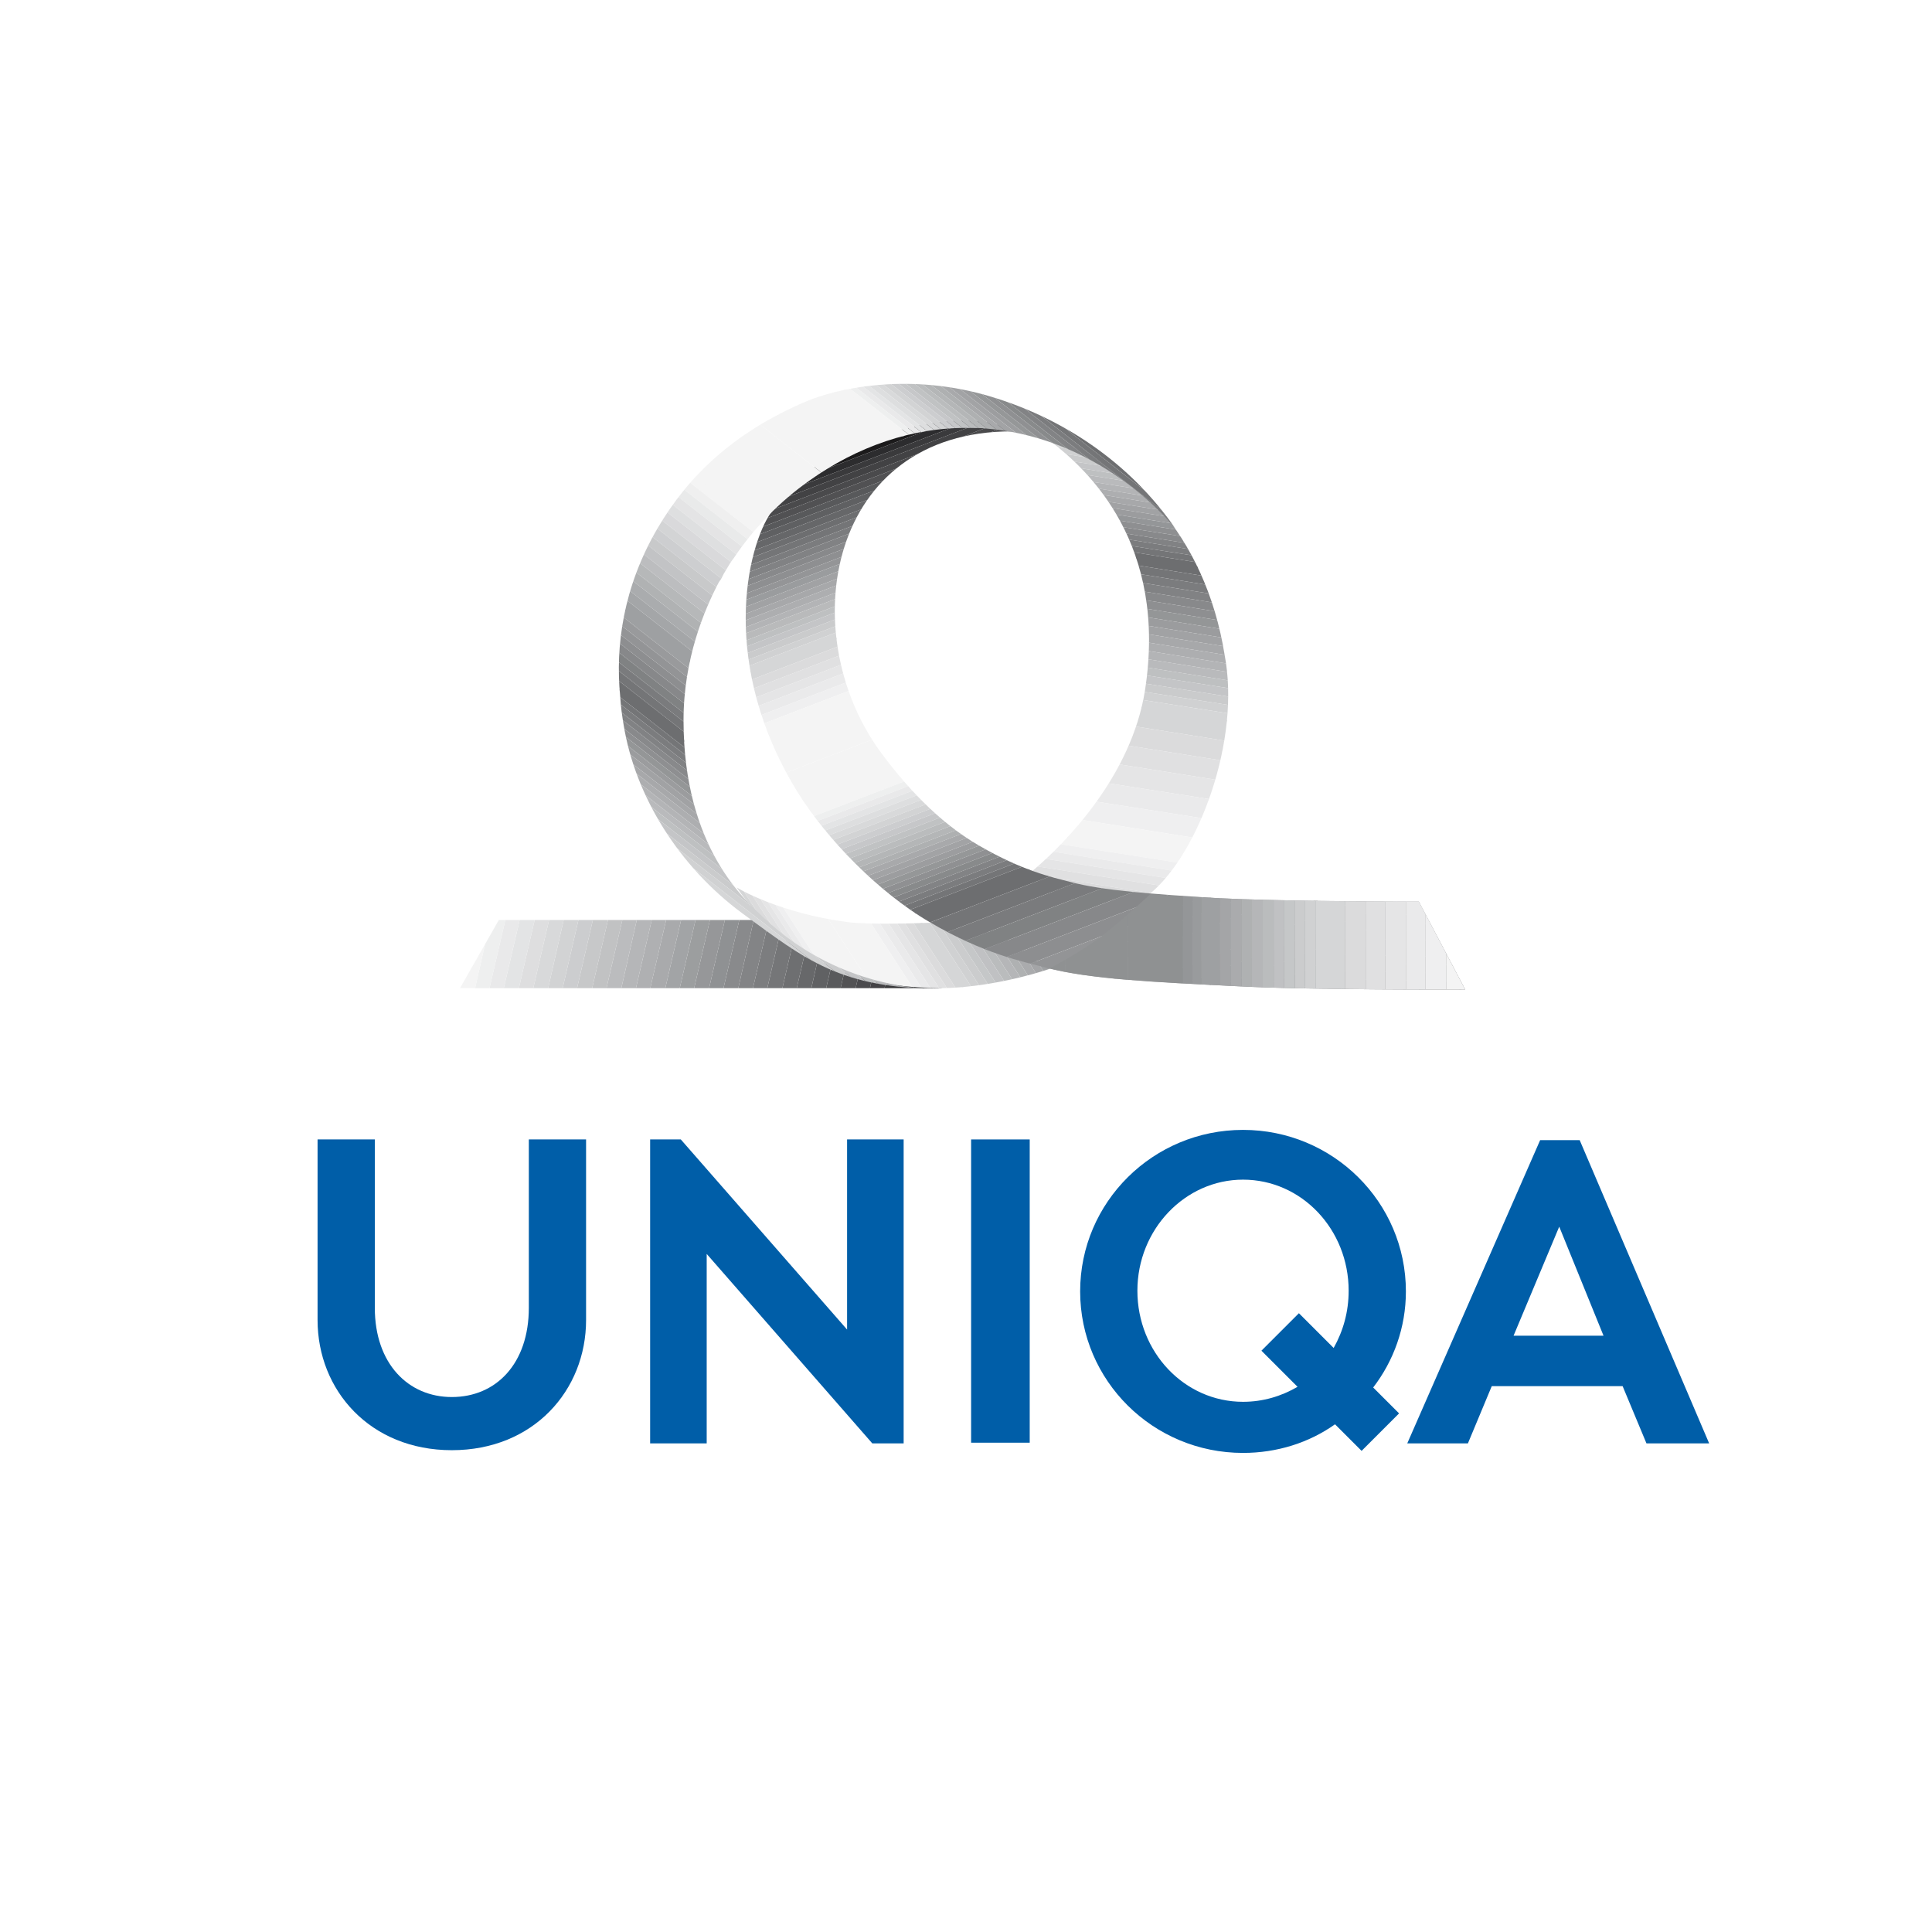 <?xml version="1.0" encoding="utf-8"?>
<!-- Generator: Adobe Illustrator 19.2.0, SVG Export Plug-In . SVG Version: 6.00 Build 0)  -->
<!DOCTYPE svg PUBLIC "-//W3C//DTD SVG 1.1//EN" "http://www.w3.org/Graphics/SVG/1.1/DTD/svg11.dtd">
<svg version="1.1" id="Ebene_2" xmlns="http://www.w3.org/2000/svg" xmlns:xlink="http://www.w3.org/1999/xlink" x="0px" y="0px"
	 viewBox="0 0 283.5 283.5" enable-background="new 0 0 283.5 283.5" xml:space="preserve">
<g>
	<path fill="#005EA8" d="M46.7,167.2H55v24.7c0,8.2,4.9,13.1,11.3,13.1c6.5,0,11.3-4.9,11.3-13.1v-24.7H86v26.5
		c0,10.3-7.7,19.1-19.7,19.1c-12,0-19.7-8.8-19.7-19.1V167.2z"/>
	<polygon fill="#005EA8" points="132.6,211.8 132.6,167.2 124.3,167.2 124.3,195.1 99.9,167.2 95.4,167.2 95.4,211.8 103.7,211.8 
		103.7,184 128,211.8 	"/>
	<rect x="142.5" y="167.2" fill="#005EA8" width="8.6" height="44.5"/>
	<path fill-rule="evenodd" clip-rule="evenodd" fill="#005EA8" d="M206.3,189.5c0-13.1-10.7-23.7-23.9-23.7
		c-13.2,0-23.9,10.6-23.9,23.7c0,13.1,10.7,23.7,23.9,23.7c5,0,9.7-1.5,13.5-4.2l3.9,3.9l5.5-5.5l-3.8-3.8
		C204.5,199.7,206.3,194.8,206.3,189.5z M182.4,205.7c-8.6,0-15.5-7.3-15.5-16.3c0-9,7-16.3,15.5-16.3c8.6,0,15.5,7.3,15.5,16.3
		c0,3.1-0.8,5.9-2.2,8.4l-5.1-5.1l-5.5,5.5l5.3,5.3C188,204.9,185.3,205.7,182.4,205.7z"/>
	<path fill="#005EA8" d="M241.6,211.8h9.2l-19-44.5h-5.8l-19.5,44.5h8.9l3.5-8.4h19.2L241.6,211.8z M222.1,196l6.7-16l6.5,16H222.1z
		"/>
</g>
<g>
	<g>
		<defs>
			<path id="SVGID_1_" d="M108.1,130.2c0,0.1,6.3,3.8,16.2,5.1c3,0.4,9.8,0.2,12.3,0.1c2.3,1.4,7,0.7,9.4,1.6
				c3.6,1.4,5.4,4.4,8.2,5.1c-2.8,1-9.5,2.8-15.9,2.9c0,0-8.2,0.9-18-4.1C112.2,136.8,108.1,130.2,108.1,130.2L108.1,130.2
				L108.1,130.2z"/>
		</defs>
		<clipPath id="SVGID_2_">
			<use xlink:href="#SVGID_1_"  overflow="visible"/>
		</clipPath>
		<polygon clip-path="url(#SVGID_2_)" fill="#F4F4F4" points="131.3,157.1 130.7,157.5 111.5,127.9 112.1,127.5 131.3,157.1 		"/>
		<polygon clip-path="url(#SVGID_2_)" fill="#EFEFF0" points="130.7,157.5 130.1,157.9 110.9,128.3 111.5,127.9 130.7,157.5 		"/>
		<polygon clip-path="url(#SVGID_2_)" fill="#EAEAEB" points="130.1,157.9 129.5,158.2 110.3,128.7 110.9,128.3 130.1,157.9 		"/>
		<polygon clip-path="url(#SVGID_2_)" fill="#E5E5E6" points="129.5,158.2 128.9,158.6 109.7,129 110.3,128.7 129.5,158.2 		"/>
		<polygon clip-path="url(#SVGID_2_)" fill="#E0E0E1" points="128.9,158.6 128.3,159 109.1,129.4 109.7,129 128.9,158.6 		"/>
		<polygon clip-path="url(#SVGID_2_)" fill="#DBDBDC" points="128.3,159 127.7,159.4 108.5,129.8 109.1,129.4 128.3,159 		"/>
		<polygon clip-path="url(#SVGID_2_)" fill="#D5D6D7" points="127.7,159.4 127.1,159.8 107.9,130.2 108.5,129.8 127.7,159.4 		"/>
	</g>
	<g>
		<defs>
			<path id="SVGID_3_" d="M108.1,130.2c0,0.1,6.3,3.8,16.2,5.1c3,0.4,9.8,0.2,12.3,0.1c2.3,1.4,7,0.7,9.4,1.6
				c3.6,1.4,5.4,4.4,8.2,5.1c-2.8,1-9.5,2.8-15.9,2.9c0,0-8.2,0.9-18-4.1C112.2,136.8,108.1,130.2,108.1,130.2L108.1,130.2
				L108.1,130.2z"/>
		</defs>
		<clipPath id="SVGID_4_">
			<use xlink:href="#SVGID_3_"  overflow="visible"/>
		</clipPath>
		<polygon clip-path="url(#SVGID_4_)" fill="#F4F4F4" points="138,152.7 134.6,155 115.4,125.4 118.8,123.1 138,152.7 		"/>
		<polygon clip-path="url(#SVGID_4_)" fill="#F4F4F4" points="134.6,155 131.1,157.2 111.9,127.6 115.4,125.4 134.6,155 		"/>
	</g>
	<g>
		<defs>
			<path id="SVGID_5_" d="M108.1,130.2c0,0.1,6.3,3.8,16.2,5.1c3,0.4,9.8,0.2,12.3,0.1c2.3,1.4,7,0.7,9.4,1.6
				c3.6,1.4,5.4,4.4,8.2,5.1c-2.8,1-9.5,2.8-15.9,2.9c0,0-8.2,0.9-18-4.1C112.2,136.8,108.1,130.2,108.1,130.2L108.1,130.2
				L108.1,130.2z"/>
		</defs>
		<clipPath id="SVGID_6_">
			<use xlink:href="#SVGID_5_"  overflow="visible"/>
		</clipPath>
		<polygon clip-path="url(#SVGID_6_)" fill="#D5D6D7" points="144,148.8 143.1,149.4 123.9,119.8 124.8,119.2 144,148.8 		"/>
		<polygon clip-path="url(#SVGID_6_)" fill="#DBDBDC" points="143.1,149.4 142.2,150 123,120.4 123.9,119.8 143.1,149.4 		"/>
		<polygon clip-path="url(#SVGID_6_)" fill="#E0E0E1" points="142.2,150 141.4,150.5 122.2,121 123,120.4 142.2,150 		"/>
		<polygon clip-path="url(#SVGID_6_)" fill="#E5E5E6" points="141.4,150.5 140.5,151.1 121.3,121.5 122.2,121 141.4,150.5 		"/>
		<polygon clip-path="url(#SVGID_6_)" fill="#EAEAEB" points="140.5,151.1 139.6,151.7 120.4,122.1 121.3,121.5 140.5,151.1 		"/>
		<polygon clip-path="url(#SVGID_6_)" fill="#EFEFF0" points="139.6,151.7 138.7,152.3 119.5,122.7 120.4,122.1 139.6,151.7 		"/>
		<polygon clip-path="url(#SVGID_6_)" fill="#F4F4F4" points="138.7,152.3 137.9,152.8 118.6,123.2 119.5,122.7 138.7,152.3 		"/>
	</g>
	<g>
		<defs>
			<path id="SVGID_7_" d="M108.1,130.2c0,0.1,6.3,3.8,16.2,5.1c3,0.4,9.8,0.2,12.3,0.1c2.3,1.4,7,0.7,9.4,1.6
				c3.6,1.4,5.4,4.4,8.2,5.1c-2.8,1-9.5,2.8-15.9,2.9c0,0-8.2,0.9-18-4.1C112.2,136.8,108.1,130.2,108.1,130.2L108.1,130.2
				L108.1,130.2z"/>
		</defs>
		<clipPath id="SVGID_8_">
			<use xlink:href="#SVGID_7_"  overflow="visible"/>
		</clipPath>
		<polygon clip-path="url(#SVGID_8_)" fill="#9EA0A2" points="154.3,142.2 153.3,142.8 134.1,113.2 135.1,112.6 154.3,142.2 		"/>
		<polygon clip-path="url(#SVGID_8_)" fill="#A4A5A7" points="153.3,142.8 152.4,143.4 133.2,113.8 134.1,113.2 153.3,142.8 		"/>
		<polygon clip-path="url(#SVGID_8_)" fill="#AAABAD" points="152.4,143.4 151.4,144 132.2,114.4 133.2,113.8 152.4,143.4 		"/>
		<polygon clip-path="url(#SVGID_8_)" fill="#AFB1B2" points="151.4,144 150.5,144.6 131.3,115 132.2,114.4 151.4,144 		"/>
		<polygon clip-path="url(#SVGID_8_)" fill="#B5B6B8" points="150.5,144.6 149.5,145.2 130.3,115.7 131.3,115 150.5,144.6 		"/>
		<polygon clip-path="url(#SVGID_8_)" fill="#BABCBD" points="149.5,145.2 148.6,145.9 129.4,116.3 130.3,115.7 149.5,145.2 		"/>
		<polygon clip-path="url(#SVGID_8_)" fill="#C0C1C3" points="148.6,145.9 147.6,146.5 128.4,116.9 129.4,116.3 148.6,145.9 		"/>
		<polygon clip-path="url(#SVGID_8_)" fill="#C5C7C8" points="147.6,146.5 146.7,147.1 127.5,117.5 128.4,116.9 147.6,146.5 		"/>
		<polygon clip-path="url(#SVGID_8_)" fill="#CBCCCD" points="146.7,147.1 145.7,147.7 126.5,118.1 127.5,117.5 146.7,147.1 		"/>
		<polygon clip-path="url(#SVGID_8_)" fill="#D0D1D2" points="145.7,147.7 144.8,148.3 125.6,118.7 126.5,118.1 145.7,147.7 		"/>
		<polygon clip-path="url(#SVGID_8_)" fill="#D5D6D7" points="144.8,148.3 143.8,148.9 124.6,119.4 125.6,118.7 144.8,148.3 		"/>
	</g>
	<g>
		<defs>
			<path id="SVGID_9_" d="M138.4,145H67.5l5.7-10h37.7c1.3,1.2,5.8,3.9,7.3,4.8C122.3,142.3,127.6,145,138.4,145L138.4,145
				L138.4,145z"/>
		</defs>
		<clipPath id="SVGID_10_">
			<use xlink:href="#SVGID_9_"  overflow="visible"/>
		</clipPath>
		<polygon clip-path="url(#SVGID_10_)" points="134.8,160.6 132.8,160.1 137.2,141.1 139.2,141.6 134.8,160.6 		"/>
		<polygon clip-path="url(#SVGID_10_)" fill="#1B1B1C" points="132.8,160.1 130.7,159.6 135.1,140.6 137.2,141.1 132.8,160.1 		"/>
		<polygon clip-path="url(#SVGID_10_)" fill="#2D2C2E" points="130.7,159.6 128.7,159.1 133.1,140.2 135.1,140.6 130.7,159.6 		"/>
		<polygon clip-path="url(#SVGID_10_)" fill="#3A3A3C" points="128.7,159.1 126.7,158.7 131,139.7 133.1,140.2 128.7,159.1 		"/>
		<polygon clip-path="url(#SVGID_10_)" fill="#434245" points="126.7,158.7 124.6,158.2 129,139.2 131,139.7 126.7,158.7 		"/>
		<polygon clip-path="url(#SVGID_10_)" fill="#4A4A4D" points="124.6,158.2 122.6,157.7 127,138.8 129,139.2 124.6,158.2 		"/>
		<polygon clip-path="url(#SVGID_10_)" fill="#525254" points="122.6,157.7 120.5,157.3 124.9,138.3 127,138.8 122.6,157.7 		"/>
		<polygon clip-path="url(#SVGID_10_)" fill="#595A5C" points="120.5,157.3 118.5,156.8 122.9,137.8 124.9,138.3 120.5,157.3 		"/>
		<polygon clip-path="url(#SVGID_10_)" fill="#606163" points="118.5,156.8 116.5,156.3 120.8,137.3 122.9,137.8 118.5,156.8 		"/>
		<polygon clip-path="url(#SVGID_10_)" fill="#67686A" points="116.5,156.3 114.4,155.8 118.8,136.9 120.8,137.3 116.5,156.3 		"/>
		<polygon clip-path="url(#SVGID_10_)" fill="#6E6F71" points="114.4,155.8 112.4,155.4 116.8,136.4 118.8,136.9 114.4,155.8 		"/>
		<polygon clip-path="url(#SVGID_10_)" fill="#757678" points="112.4,155.4 110.3,154.9 114.7,135.9 116.8,136.4 112.4,155.4 		"/>
		<polygon clip-path="url(#SVGID_10_)" fill="#7C7D7F" points="110.3,154.9 108.3,154.4 112.7,135.5 114.7,135.9 110.3,154.9 		"/>
		<polygon clip-path="url(#SVGID_10_)" fill="#838486" points="108.3,154.4 106.3,154 110.6,135 112.7,135.5 108.3,154.4 		"/>
		<polygon clip-path="url(#SVGID_10_)" fill="#898A8C" points="106.3,154 104.2,153.5 108.6,134.5 110.6,135 106.3,154 		"/>
		<polygon clip-path="url(#SVGID_10_)" fill="#8F9193" points="104.2,153.5 102.2,153 106.6,134 108.6,134.5 104.2,153.5 		"/>
		<polygon clip-path="url(#SVGID_10_)" fill="#969799" points="102.2,153 100.1,152.6 104.5,133.6 106.6,134 102.2,153 		"/>
		<polygon clip-path="url(#SVGID_10_)" fill="#9C9E9F" points="100.1,152.6 98.1,152.1 102.5,133.1 104.5,133.6 100.1,152.6 		"/>
		<polygon clip-path="url(#SVGID_10_)" fill="#A2A4A6" points="98.1,152.1 96.1,151.6 100.5,132.6 102.5,133.1 98.1,152.1 		"/>
		<polygon clip-path="url(#SVGID_10_)" fill="#A9AAAC" points="96.1,151.6 94,151.1 98.4,132.2 100.5,132.6 96.1,151.6 		"/>
		<polygon clip-path="url(#SVGID_10_)" fill="#AFB0B2" points="94,151.1 92,150.7 96.4,131.7 98.4,132.2 94,151.1 		"/>
		<polygon clip-path="url(#SVGID_10_)" fill="#B5B6B8" points="92,150.7 90,150.2 94.3,131.2 96.4,131.7 92,150.7 		"/>
		<polygon clip-path="url(#SVGID_10_)" fill="#BBBCBE" points="90,150.2 87.9,149.7 92.3,130.8 94.3,131.2 90,150.2 		"/>
		<polygon clip-path="url(#SVGID_10_)" fill="#C1C2C3" points="87.9,149.7 85.9,149.3 90.3,130.3 92.3,130.8 87.9,149.7 		"/>
		<polygon clip-path="url(#SVGID_10_)" fill="#C7C8C9" points="85.9,149.3 83.8,148.8 88.2,129.8 90.3,130.3 85.9,149.3 		"/>
		<polygon clip-path="url(#SVGID_10_)" fill="#CCCDCF" points="83.8,148.8 81.8,148.3 86.2,129.3 88.2,129.8 83.8,148.8 		"/>
		<polygon clip-path="url(#SVGID_10_)" fill="#D2D3D4" points="81.8,148.3 79.8,147.8 84.1,128.9 86.2,129.3 81.8,148.3 		"/>
		<polygon clip-path="url(#SVGID_10_)" fill="#D8D9DA" points="79.8,147.8 77.7,147.4 82.1,128.4 84.1,128.9 79.8,147.8 		"/>
		<polygon clip-path="url(#SVGID_10_)" fill="#DEDEDF" points="77.7,147.4 75.7,146.9 80.1,127.9 82.1,128.4 77.7,147.4 		"/>
		<polygon clip-path="url(#SVGID_10_)" fill="#E3E4E5" points="75.7,146.9 73.6,146.4 78,127.5 80.1,127.9 75.7,146.9 		"/>
		<polygon clip-path="url(#SVGID_10_)" fill="#E9E9EA" points="73.6,146.4 71.6,146 76,127 78,127.5 73.6,146.4 		"/>
		<polygon clip-path="url(#SVGID_10_)" fill="#EEEFEF" points="71.6,146 69.6,145.5 73.9,126.5 76,127 71.6,146 		"/>
		<polygon clip-path="url(#SVGID_10_)" fill="#F4F4F4" points="69.6,145.5 67.5,145 71.9,126 73.9,126.5 69.6,145.5 		"/>
	</g>
	<g>
		<defs>
			<path id="SVGID_11_" d="M154.1,64.7c11.5,2.2,22.8,13.8,25.6,31.4c2.4,12.5-3.8,29.1-10.9,35c-8.4,2.2-16.8,0.3-17.3-3.3
				c5-4.2,14.5-14,16.5-26.4C171.4,79.8,159.7,69,154.1,64.7L154.1,64.7L154.1,64.7z"/>
		</defs>
		<clipPath id="SVGID_12_">
			<use xlink:href="#SVGID_11_"  overflow="visible"/>
		</clipPath>
		<polygon clip-path="url(#SVGID_12_)" fill="#F4F4F4" points="177,126 176.8,127.2 144.9,122.2 145.1,120.9 177,126 		"/>
		<polygon clip-path="url(#SVGID_12_)" fill="#EFEFF0" points="176.8,127.2 176.6,128.5 144.7,123.4 144.9,122.2 176.8,127.2 		"/>
		<polygon clip-path="url(#SVGID_12_)" fill="#EAEAEB" points="176.6,128.5 176.5,129.7 144.5,124.6 144.7,123.4 176.6,128.5 		"/>
		<polygon clip-path="url(#SVGID_12_)" fill="#E5E5E6" points="176.5,129.7 176.3,130.9 144.3,125.9 144.5,124.6 176.5,129.7 		"/>
		<polygon clip-path="url(#SVGID_12_)" fill="#E0E0E1" points="176.3,130.9 176.1,132.2 144.1,127.1 144.3,125.9 176.3,130.9 		"/>
		<polygon clip-path="url(#SVGID_12_)" fill="#DBDBDC" points="176.1,132.2 175.9,133.4 143.9,128.4 144.1,127.1 176.1,132.2 		"/>
		<polygon clip-path="url(#SVGID_12_)" fill="#D5D6D7" points="175.9,133.4 175.7,134.7 143.7,129.6 143.9,128.4 175.9,133.4 		"/>
	</g>
	<g>
		<defs>
			<path id="SVGID_13_" d="M154.1,64.7c11.5,2.2,22.8,13.8,25.6,31.4c2.4,12.5-3.8,29.1-10.9,35c-8.4,2.2-16.8,0.3-17.3-3.3
				c5-4.2,14.5-14,16.5-26.4C171.4,79.8,159.7,69,154.1,64.7L154.1,64.7L154.1,64.7z"/>
		</defs>
		<clipPath id="SVGID_14_">
			<use xlink:href="#SVGID_13_"  overflow="visible"/>
		</clipPath>
		<polygon clip-path="url(#SVGID_14_)" fill="#D5D6D7" points="180.2,105.7 179.8,108.7 147.8,103.6 148.3,100.7 180.2,105.7 		"/>
		<polygon clip-path="url(#SVGID_14_)" fill="#DBDBDC" points="179.8,108.7 179.3,111.6 147.3,106.5 147.8,103.6 179.8,108.7 		"/>
		<polygon clip-path="url(#SVGID_14_)" fill="#E0E0E1" points="179.3,111.6 178.9,114.5 146.9,109.4 147.3,106.5 179.3,111.6 		"/>
		<polygon clip-path="url(#SVGID_14_)" fill="#E5E5E6" points="178.9,114.5 178.4,117.4 146.4,112.4 146.9,109.4 178.9,114.5 		"/>
		<polygon clip-path="url(#SVGID_14_)" fill="#EAEAEB" points="178.4,117.4 177.9,120.3 146,115.3 146.4,112.4 178.4,117.4 		"/>
		<polygon clip-path="url(#SVGID_14_)" fill="#EFEFF0" points="177.9,120.3 177.5,123.3 145.5,118.2 146,115.3 177.9,120.3 		"/>
		<polygon clip-path="url(#SVGID_14_)" fill="#F4F4F4" points="177.5,123.3 177,126.2 145,121.1 145.5,118.2 177.5,123.3 		"/>
	</g>
	<g>
		<defs>
			<path id="SVGID_15_" d="M154.1,64.7c11.5,2.2,22.8,13.8,25.6,31.4c2.4,12.5-3.8,29.1-10.9,35c-8.4,2.2-16.8,0.3-17.3-3.3
				c5-4.2,14.5-14,16.5-26.4C171.4,79.8,159.7,69,154.1,64.7L154.1,64.7L154.1,64.7z"/>
		</defs>
		<clipPath id="SVGID_16_">
			<use xlink:href="#SVGID_15_"  overflow="visible"/>
		</clipPath>
		<polygon clip-path="url(#SVGID_16_)" fill="#6D6E70" points="183.6,84.4 183.4,85.6 151.5,80.5 151.7,79.3 183.6,84.4 		"/>
		<polygon clip-path="url(#SVGID_16_)" fill="#747577" points="183.4,85.6 183.3,86.8 151.3,81.7 151.5,80.5 183.4,85.6 		"/>
		<polygon clip-path="url(#SVGID_16_)" fill="#7B7C7E" points="183.3,86.8 183.1,88 151.1,82.9 151.3,81.7 183.3,86.8 		"/>
		<polygon clip-path="url(#SVGID_16_)" fill="#818284" points="183.1,88 182.9,89.2 150.9,84.1 151.1,82.9 183.1,88 		"/>
		<polygon clip-path="url(#SVGID_16_)" fill="#88898B" points="182.9,89.2 182.7,90.4 150.7,85.3 150.9,84.1 182.9,89.2 		"/>
		<polygon clip-path="url(#SVGID_16_)" fill="#8E8F91" points="182.7,90.4 182.5,91.6 150.5,86.5 150.7,85.3 182.7,90.4 		"/>
		<polygon clip-path="url(#SVGID_16_)" fill="#949697" points="182.5,91.6 182.3,92.8 150.3,87.7 150.5,86.5 182.5,91.6 		"/>
		<polygon clip-path="url(#SVGID_16_)" fill="#9B9C9E" points="182.3,92.8 182.1,94 150.1,88.9 150.3,87.7 182.3,92.8 		"/>
		<polygon clip-path="url(#SVGID_16_)" fill="#A1A2A4" points="182.1,94 181.9,95.2 149.9,90.1 150.1,88.9 182.1,94 		"/>
		<polygon clip-path="url(#SVGID_16_)" fill="#A7A8AA" points="181.9,95.2 181.7,96.4 149.8,91.3 149.9,90.1 181.9,95.2 		"/>
		<polygon clip-path="url(#SVGID_16_)" fill="#ADAEB0" points="181.7,96.4 181.5,97.6 149.6,92.5 149.8,91.3 181.7,96.4 		"/>
		<polygon clip-path="url(#SVGID_16_)" fill="#B3B4B6" points="181.5,97.6 181.4,98.8 149.4,93.7 149.6,92.5 181.5,97.6 		"/>
		<polygon clip-path="url(#SVGID_16_)" fill="#B9BABC" points="181.4,98.8 181.2,100 149.2,94.9 149.4,93.7 181.4,98.8 		"/>
		<polygon clip-path="url(#SVGID_16_)" fill="#BEC0C1" points="181.2,100 181,101.1 149,96.1 149.2,94.9 181.2,100 		"/>
		<polygon clip-path="url(#SVGID_16_)" fill="#C4C5C7" points="181,101.1 180.8,102.3 148.8,97.3 149,96.1 181,101.1 		"/>
		<polygon clip-path="url(#SVGID_16_)" fill="#CACBCC" points="180.8,102.3 180.6,103.5 148.6,98.5 148.8,97.3 180.8,102.3 		"/>
		<polygon clip-path="url(#SVGID_16_)" fill="#D0D1D2" points="180.6,103.5 180.4,104.7 148.4,99.7 148.6,98.5 180.6,103.5 		"/>
		<polygon clip-path="url(#SVGID_16_)" fill="#D5D6D7" points="180.4,104.7 180.2,105.9 148.2,100.9 148.4,99.7 180.4,104.7 		"/>
	</g>
	<g>
		<defs>
			<path id="SVGID_17_" d="M154.1,64.7c11.5,2.2,22.8,13.8,25.6,31.4c2.4,12.5-3.8,29.1-10.9,35c-8.4,2.2-16.8,0.3-17.3-3.3
				c5-4.2,14.5-14,16.5-26.4C171.4,79.8,159.7,69,154.1,64.7L154.1,64.7L154.1,64.7z"/>
		</defs>
		<clipPath id="SVGID_18_">
			<use xlink:href="#SVGID_17_"  overflow="visible"/>
		</clipPath>
		<polygon clip-path="url(#SVGID_18_)" fill="#D5D6D7" points="186,69.6 185.8,70.5 153.9,65.4 154,64.6 186,69.6 		"/>
		<polygon clip-path="url(#SVGID_18_)" fill="#D0D1D2" points="185.8,70.5 185.7,71.3 153.7,66.2 153.9,65.4 185.8,70.5 		"/>
		<polygon clip-path="url(#SVGID_18_)" fill="#CACBCC" points="185.7,71.3 185.6,72.1 153.6,67.1 153.7,66.2 185.7,71.3 		"/>
		<polygon clip-path="url(#SVGID_18_)" fill="#C4C5C7" points="185.6,72.1 185.4,73 153.5,67.9 153.6,67.1 185.6,72.1 		"/>
		<polygon clip-path="url(#SVGID_18_)" fill="#BEC0C1" points="185.4,73 185.3,73.8 153.3,68.7 153.5,67.9 185.4,73 		"/>
		<polygon clip-path="url(#SVGID_18_)" fill="#B9BABC" points="185.3,73.8 185.2,74.6 153.2,69.6 153.3,68.7 185.3,73.8 		"/>
		<polygon clip-path="url(#SVGID_18_)" fill="#B3B4B6" points="185.2,74.6 185,75.5 153.1,70.4 153.2,69.6 185.2,74.6 		"/>
		<polygon clip-path="url(#SVGID_18_)" fill="#ADAEB0" points="185,75.5 184.9,76.3 152.9,71.2 153.1,70.4 185,75.5 		"/>
		<polygon clip-path="url(#SVGID_18_)" fill="#A7A8AA" points="184.9,76.3 184.8,77.1 152.8,72.1 152.9,71.2 184.9,76.3 		"/>
		<polygon clip-path="url(#SVGID_18_)" fill="#A1A2A4" points="184.8,77.1 184.6,77.9 152.7,72.9 152.8,72.1 184.8,77.1 		"/>
		<polygon clip-path="url(#SVGID_18_)" fill="#9B9C9E" points="184.6,77.9 184.5,78.8 152.5,73.7 152.7,72.9 184.6,77.9 		"/>
		<polygon clip-path="url(#SVGID_18_)" fill="#949698" points="184.5,78.8 184.4,79.6 152.4,74.5 152.5,73.7 184.5,78.8 		"/>
		<polygon clip-path="url(#SVGID_18_)" fill="#8E8F91" points="184.4,79.6 184.3,80.4 152.3,75.4 152.4,74.5 184.4,79.6 		"/>
		<polygon clip-path="url(#SVGID_18_)" fill="#88898B" points="184.3,80.4 184.1,81.3 152.1,76.2 152.3,75.4 184.3,80.4 		"/>
		<polygon clip-path="url(#SVGID_18_)" fill="#818284" points="184.1,81.3 184,82.1 152,77 152.1,76.2 184.1,81.3 		"/>
		<polygon clip-path="url(#SVGID_18_)" fill="#7B7C7E" points="184,82.1 183.9,82.9 151.9,77.9 152,77 184,82.1 		"/>
		<polygon clip-path="url(#SVGID_18_)" fill="#747577" points="183.9,82.9 183.7,83.8 151.7,78.7 151.9,77.9 183.9,82.9 		"/>
		<polygon clip-path="url(#SVGID_18_)" fill="#6D6E70" points="183.7,83.8 183.6,84.6 151.6,79.5 151.7,78.7 183.7,83.8 		"/>
	</g>
	<g>
		<defs>
			<path id="SVGID_19_" d="M148.4,63.3c-26.8,0-32,29.3-19.3,46.9c3.6,4.9,8.5,10.4,14.6,13.9c6.4,3.7,10.6,4.6,13.3,5.3
				c4.8,1.3,12.2,1.8,21.8,2.4c7.8,0.4,23.6,0.5,26.4,0.5l3,0l6.8,12.9c0,0-23.1,0.1-33.8-0.5c-12.1-0.6-21.7-1.1-27.7-2.7
				c-3.4-0.9-9.1-2-17.1-6.7c-7.7-4.5-15.1-12.3-19.2-18.8c-11.8-18.9-7.6-36.3-4-41.4C117.9,65.1,141.8,58.5,148.4,63.3L148.4,63.3
				L148.4,63.3z"/>
		</defs>
		<clipPath id="SVGID_20_">
			<use xlink:href="#SVGID_19_"  overflow="visible"/>
		</clipPath>
		<polygon clip-path="url(#SVGID_20_)" fill="#9EA0A2" points="207.9,126.4 208.7,128.5 131.9,158 131.1,155.9 207.9,126.4 		"/>
		<polygon clip-path="url(#SVGID_20_)" fill="#999A9C" points="208.7,128.5 209.5,130.6 132.7,160.1 131.9,158 208.7,128.5 		"/>
		<polygon clip-path="url(#SVGID_20_)" fill="#939496" points="209.5,130.6 210.3,132.7 133.5,162.2 132.7,160.1 209.5,130.6 		"/>
		<polygon clip-path="url(#SVGID_20_)" fill="#8D8E90" points="210.3,132.7 211.1,134.8 134.3,164.3 133.5,162.2 210.3,132.7 		"/>
		<polygon clip-path="url(#SVGID_20_)" fill="#87888A" points="211.1,134.8 211.9,136.9 135.1,166.4 134.3,164.3 211.1,134.8 		"/>
		<polygon clip-path="url(#SVGID_20_)" fill="#808283" points="211.9,136.9 212.7,139 135.9,168.5 135.1,166.4 211.9,136.9 		"/>
		<polygon clip-path="url(#SVGID_20_)" fill="#7A7B7D" points="212.7,139 213.5,141.1 136.7,170.6 135.9,168.5 212.7,139 		"/>
		<polygon clip-path="url(#SVGID_20_)" fill="#747577" points="213.5,141.1 214.3,143.2 137.5,172.7 136.7,170.6 213.5,141.1 		"/>
		<polygon clip-path="url(#SVGID_20_)" fill="#6D6E70" points="214.3,143.2 215.1,145.3 138.3,174.8 137.5,172.7 214.3,143.2 		"/>
	</g>
	<g>
		<defs>
			<path id="SVGID_21_" d="M148.4,63.3c-26.8,0-32,29.3-19.3,46.9c3.6,4.9,8.5,10.4,14.6,13.9c6.4,3.7,10.6,4.6,13.3,5.3
				c4.8,1.3,12.2,1.8,21.8,2.4c7.8,0.4,23.6,0.5,26.4,0.5l3,0l6.8,12.9c0,0-23.1,0.1-33.8-0.5c-12.1-0.6-21.7-1.1-27.7-2.7
				c-3.4-0.9-9.1-2-17.1-6.7c-7.7-4.5-15.1-12.3-19.2-18.8c-11.8-18.9-7.6-36.3-4-41.4C117.9,65.1,141.8,58.5,148.4,63.3L148.4,63.3
				L148.4,63.3z"/>
		</defs>
		<clipPath id="SVGID_22_">
			<use xlink:href="#SVGID_21_"  overflow="visible"/>
		</clipPath>
		<polygon clip-path="url(#SVGID_22_)" fill="#6D6E70" points="200.9,108.3 201.7,110.3 124.9,139.8 124.1,137.8 200.9,108.3 		"/>
		<polygon clip-path="url(#SVGID_22_)" fill="#747577" points="201.7,110.3 202.5,112.4 125.7,141.9 124.9,139.8 201.7,110.3 		"/>
		<polygon clip-path="url(#SVGID_22_)" fill="#7A7B7D" points="202.5,112.4 203.3,114.4 126.4,143.9 125.7,141.9 202.5,112.4 		"/>
		<polygon clip-path="url(#SVGID_22_)" fill="#808283" points="203.3,114.4 204.1,116.4 127.2,145.9 126.4,143.9 203.3,114.4 		"/>
		<polygon clip-path="url(#SVGID_22_)" fill="#87888A" points="204.1,116.4 204.8,118.5 128,148 127.2,145.9 204.1,116.4 		"/>
		<polygon clip-path="url(#SVGID_22_)" fill="#8D8E90" points="204.8,118.5 205.6,120.5 128.8,150 128,148 204.8,118.5 		"/>
		<polygon clip-path="url(#SVGID_22_)" fill="#939496" points="205.6,120.5 206.4,122.5 129.6,152 128.8,150 205.6,120.5 		"/>
		<polygon clip-path="url(#SVGID_22_)" fill="#999A9C" points="206.4,122.5 207.2,124.6 130.3,154.1 129.6,152 206.4,122.5 		"/>
		<polygon clip-path="url(#SVGID_22_)" fill="#9EA0A2" points="207.2,124.6 208,126.6 131.1,156.1 130.3,154.1 207.2,124.6 		"/>
	</g>
	<g>
		<defs>
			<path id="SVGID_23_" d="M148.4,63.3c-26.8,0-32,29.3-19.3,46.9c3.6,4.9,8.5,10.4,14.6,13.9c6.4,3.7,10.6,4.6,13.3,5.3
				c4.8,1.3,12.2,1.8,21.8,2.4c7.8,0.4,23.6,0.5,26.4,0.5l3,0l6.8,12.9c0,0-23.1,0.1-33.8-0.5c-12.1-0.6-21.7-1.1-27.7-2.7
				c-3.4-0.9-9.1-2-17.1-6.7c-7.7-4.5-15.1-12.3-19.2-18.8c-11.8-18.9-7.6-36.3-4-41.4C117.9,65.1,141.8,58.5,148.4,63.3L148.4,63.3
				L148.4,63.3z"/>
		</defs>
		<clipPath id="SVGID_24_">
			<use xlink:href="#SVGID_23_"  overflow="visible"/>
		</clipPath>
		<polygon clip-path="url(#SVGID_24_)" fill="#F4F4F4" points="194,90.2 194.3,91 117.5,120.5 117.2,119.7 194,90.2 		"/>
		<polygon clip-path="url(#SVGID_24_)" fill="#EEEFEF" points="194.3,91 194.6,91.8 117.8,121.3 117.5,120.5 194.3,91 		"/>
		<polygon clip-path="url(#SVGID_24_)" fill="#E9E9EA" points="194.6,91.8 194.9,92.6 118.1,122.1 117.8,121.3 194.6,91.8 		"/>
		<polygon clip-path="url(#SVGID_24_)" fill="#E3E4E5" points="194.9,92.6 195.2,93.4 118.4,122.9 118.1,122.1 194.9,92.6 		"/>
		<polygon clip-path="url(#SVGID_24_)" fill="#DDDEDF" points="195.2,93.4 195.5,94.2 118.7,123.7 118.4,122.9 195.2,93.4 		"/>
		<polygon clip-path="url(#SVGID_24_)" fill="#D8D9DA" points="195.5,94.2 195.8,95 119,124.5 118.7,123.7 195.5,94.2 		"/>
		<polygon clip-path="url(#SVGID_24_)" fill="#D2D3D4" points="195.8,95 196.1,95.8 119.3,125.3 119,124.5 195.8,95 		"/>
		<polygon clip-path="url(#SVGID_24_)" fill="#CCCDCF" points="196.1,95.8 196.4,96.6 119.6,126.1 119.3,125.3 196.1,95.8 		"/>
		<polygon clip-path="url(#SVGID_24_)" fill="#C6C7C9" points="196.4,96.6 196.7,97.4 119.9,126.9 119.6,126.1 196.4,96.6 		"/>
		<polygon clip-path="url(#SVGID_24_)" fill="#C0C2C3" points="196.7,97.4 197,98.2 120.2,127.7 119.9,126.9 196.7,97.4 		"/>
		<polygon clip-path="url(#SVGID_24_)" fill="#BABCBD" points="197,98.2 197.3,99 120.5,128.5 120.2,127.7 197,98.2 		"/>
		<polygon clip-path="url(#SVGID_24_)" fill="#B4B6B7" points="197.3,99 197.7,99.8 120.8,129.3 120.5,128.5 197.3,99 		"/>
		<polygon clip-path="url(#SVGID_24_)" fill="#AEB0B1" points="197.7,99.8 198,100.6 121.1,130 120.8,129.3 197.7,99.8 		"/>
		<polygon clip-path="url(#SVGID_24_)" fill="#A8A9AB" points="198,100.6 198.3,101.3 121.4,130.8 121.1,130 198,100.6 		"/>
		<polygon clip-path="url(#SVGID_24_)" fill="#A2A3A5" points="198.3,101.3 198.6,102.1 121.7,131.6 121.4,130.8 198.3,101.3 		"/>
		<polygon clip-path="url(#SVGID_24_)" fill="#9C9D9F" points="198.6,102.1 198.9,102.9 122,132.4 121.7,131.6 198.6,102.1 		"/>
		<polygon clip-path="url(#SVGID_24_)" fill="#959798" points="198.9,102.9 199.2,103.7 122.3,133.2 122,132.4 198.9,102.9 		"/>
		<polygon clip-path="url(#SVGID_24_)" fill="#8F9092" points="199.2,103.7 199.5,104.5 122.6,134 122.3,133.2 199.2,103.7 		"/>
		<polygon clip-path="url(#SVGID_24_)" fill="#888A8B" points="199.5,104.5 199.8,105.3 123,134.8 122.6,134 199.5,104.5 		"/>
		<polygon clip-path="url(#SVGID_24_)" fill="#828385" points="199.8,105.3 200.1,106.1 123.3,135.6 123,134.8 199.8,105.3 		"/>
		<polygon clip-path="url(#SVGID_24_)" fill="#7B7C7E" points="200.1,106.1 200.4,106.9 123.6,136.4 123.3,135.6 200.1,106.1 		"/>
		<polygon clip-path="url(#SVGID_24_)" fill="#747577" points="200.4,106.9 200.7,107.7 123.9,137.2 123.6,136.4 200.4,106.9 		"/>
		<polygon clip-path="url(#SVGID_24_)" fill="#6D6E70" points="200.7,107.7 201,108.5 124.2,138 123.9,137.2 200.7,107.7 		"/>
	</g>
	<g>
		<defs>
			<path id="SVGID_25_" d="M148.4,63.3c-26.8,0-32,29.3-19.3,46.9c3.6,4.9,8.5,10.4,14.6,13.9c6.4,3.7,10.6,4.6,13.3,5.3
				c4.8,1.3,12.2,1.8,21.8,2.4c7.8,0.4,23.6,0.5,26.4,0.5l3,0l6.8,12.9c0,0-23.1,0.1-33.8-0.5c-12.1-0.6-21.7-1.1-27.7-2.7
				c-3.4-0.9-9.1-2-17.1-6.7c-7.7-4.5-15.1-12.3-19.2-18.8c-11.8-18.9-7.6-36.3-4-41.4C117.9,65.1,141.8,58.5,148.4,63.3L148.4,63.3
				L148.4,63.3z"/>
		</defs>
		<clipPath id="SVGID_26_">
			<use xlink:href="#SVGID_25_"  overflow="visible"/>
		</clipPath>
		<polygon clip-path="url(#SVGID_26_)" fill="#F4F4F4" points="189.2,77.8 191.6,84.1 114.8,113.6 112.4,107.3 189.2,77.8 		"/>
		<polygon clip-path="url(#SVGID_26_)" fill="#F4F4F4" points="191.6,84.1 194.1,90.4 117.2,119.9 114.8,113.6 191.6,84.1 		"/>
	</g>
	<g>
		<defs>
			<path id="SVGID_27_" d="M148.4,63.3c-26.8,0-32,29.3-19.3,46.9c3.6,4.9,8.5,10.4,14.6,13.9c6.4,3.7,10.6,4.6,13.3,5.3
				c4.8,1.3,12.2,1.8,21.8,2.4c7.8,0.4,23.6,0.5,26.4,0.5l3,0l6.8,12.9c0,0-23.1,0.1-33.8-0.5c-12.1-0.6-21.7-1.1-27.7-2.7
				c-3.4-0.9-9.1-2-17.1-6.7c-7.7-4.5-15.1-12.3-19.2-18.8c-11.8-18.9-7.6-36.3-4-41.4C117.9,65.1,141.8,58.5,148.4,63.3L148.4,63.3
				L148.4,63.3z"/>
		</defs>
		<clipPath id="SVGID_28_">
			<use xlink:href="#SVGID_27_"  overflow="visible"/>
		</clipPath>
		<polygon clip-path="url(#SVGID_28_)" fill="#D5D6D7" points="185.9,69.3 186.4,70.5 109.6,100 109.1,98.8 185.9,69.3 		"/>
		<polygon clip-path="url(#SVGID_28_)" fill="#DBDBDC" points="186.4,70.5 186.9,71.8 110.1,101.2 109.6,100 186.4,70.5 		"/>
		<polygon clip-path="url(#SVGID_28_)" fill="#E0E0E1" points="186.9,71.8 187.4,73 110.5,102.5 110.1,101.2 186.9,71.8 		"/>
		<polygon clip-path="url(#SVGID_28_)" fill="#E5E5E6" points="187.4,73 187.9,74.2 111,103.7 110.5,102.5 187.4,73 		"/>
		<polygon clip-path="url(#SVGID_28_)" fill="#EAEAEB" points="187.9,74.2 188.3,75.5 111.5,105 111,103.7 187.9,74.2 		"/>
		<polygon clip-path="url(#SVGID_28_)" fill="#EFEFF0" points="188.3,75.5 188.8,76.7 112,106.2 111.5,105 188.3,75.5 		"/>
		<polygon clip-path="url(#SVGID_28_)" fill="#F4F4F4" points="188.8,76.7 189.3,78 112.4,107.4 112,106.2 188.8,76.7 		"/>
	</g>
	<g>
		<defs>
			<path id="SVGID_29_" d="M148.4,63.3c-26.8,0-32,29.3-19.3,46.9c3.6,4.9,8.5,10.4,14.6,13.9c6.4,3.7,10.6,4.6,13.3,5.3
				c4.8,1.3,12.2,1.8,21.8,2.4c7.8,0.4,23.6,0.5,26.4,0.5l3,0l6.8,12.9c0,0-23.1,0.1-33.8-0.5c-12.1-0.6-21.7-1.1-27.7-2.7
				c-3.4-0.9-9.1-2-17.1-6.7c-7.7-4.5-15.1-12.3-19.2-18.8c-11.8-18.9-7.6-36.3-4-41.4C117.9,65.1,141.8,58.5,148.4,63.3L148.4,63.3
				L148.4,63.3z"/>
		</defs>
		<clipPath id="SVGID_30_">
			<use xlink:href="#SVGID_29_"  overflow="visible"/>
		</clipPath>
		<polygon clip-path="url(#SVGID_30_)" points="176.8,45.5 177.2,46.4 100.3,75.9 100,75 176.8,45.5 		"/>
		<polygon clip-path="url(#SVGID_30_)" fill="#1B1A1B" points="177.2,46.4 177.5,47.2 100.7,76.7 100.3,75.9 177.2,46.4 		"/>
		<polygon clip-path="url(#SVGID_30_)" fill="#2C2C2E" points="177.5,47.2 177.8,48.1 101,77.6 100.7,76.7 177.5,47.2 		"/>
		<polygon clip-path="url(#SVGID_30_)" fill="#3A3A3C" points="177.8,48.1 178.1,48.9 101.3,78.4 101,77.6 177.8,48.1 		"/>
		<polygon clip-path="url(#SVGID_30_)" fill="#424244" points="178.1,48.9 178.5,49.8 101.6,79.3 101.3,78.4 178.1,48.9 		"/>
		<polygon clip-path="url(#SVGID_30_)" fill="#4A4A4C" points="178.5,49.8 178.8,50.6 102,80.1 101.6,79.3 178.5,49.8 		"/>
		<polygon clip-path="url(#SVGID_30_)" fill="#515153" points="178.8,50.6 179.1,51.5 102.3,81 102,80.1 178.8,50.6 		"/>
		<polygon clip-path="url(#SVGID_30_)" fill="#58595B" points="179.1,51.5 179.5,52.4 102.6,81.8 102.3,81 179.1,51.5 		"/>
		<polygon clip-path="url(#SVGID_30_)" fill="#5F6062" points="179.5,52.4 179.8,53.2 102.9,82.7 102.6,81.8 179.5,52.4 		"/>
		<polygon clip-path="url(#SVGID_30_)" fill="#666769" points="179.8,53.2 180.1,54.1 103.3,83.6 102.9,82.7 179.8,53.2 		"/>
		<polygon clip-path="url(#SVGID_30_)" fill="#6D6E70" points="180.1,54.1 180.4,54.9 103.6,84.4 103.3,83.6 180.1,54.1 		"/>
		<polygon clip-path="url(#SVGID_30_)" fill="#747577" points="180.4,54.9 180.8,55.8 103.9,85.3 103.6,84.4 180.4,54.9 		"/>
		<polygon clip-path="url(#SVGID_30_)" fill="#7B7C7E" points="180.8,55.8 181.1,56.6 104.3,86.1 103.9,85.3 180.8,55.8 		"/>
		<polygon clip-path="url(#SVGID_30_)" fill="#818284" points="181.1,56.6 181.4,57.5 104.6,87 104.3,86.1 181.1,56.6 		"/>
		<polygon clip-path="url(#SVGID_30_)" fill="#88898B" points="181.4,57.5 181.8,58.3 104.9,87.8 104.6,87 181.4,57.5 		"/>
		<polygon clip-path="url(#SVGID_30_)" fill="#8E8F91" points="181.8,58.3 182.1,59.2 105.3,88.7 104.9,87.8 181.8,58.3 		"/>
		<polygon clip-path="url(#SVGID_30_)" fill="#949597" points="182.1,59.2 182.4,60.1 105.6,89.5 105.3,88.7 182.1,59.2 		"/>
		<polygon clip-path="url(#SVGID_30_)" fill="#9A9C9E" points="182.4,60.1 182.7,60.9 105.9,90.4 105.6,89.5 182.4,60.1 		"/>
		<polygon clip-path="url(#SVGID_30_)" fill="#A1A2A4" points="182.7,60.9 183.1,61.8 106.2,91.3 105.9,90.4 182.7,60.9 		"/>
		<polygon clip-path="url(#SVGID_30_)" fill="#A7A8AA" points="183.1,61.8 183.4,62.6 106.6,92.1 106.2,91.3 183.1,61.8 		"/>
		<polygon clip-path="url(#SVGID_30_)" fill="#ADAEB0" points="183.4,62.6 183.7,63.5 106.9,93 106.6,92.1 183.4,62.6 		"/>
		<polygon clip-path="url(#SVGID_30_)" fill="#B3B4B6" points="183.7,63.5 184.1,64.3 107.2,93.8 106.9,93 183.7,63.5 		"/>
		<polygon clip-path="url(#SVGID_30_)" fill="#B9BABB" points="184.1,64.3 184.4,65.2 107.6,94.7 107.2,93.8 184.1,64.3 		"/>
		<polygon clip-path="url(#SVGID_30_)" fill="#BEC0C1" points="184.4,65.2 184.7,66 107.9,95.5 107.6,94.7 184.4,65.2 		"/>
		<polygon clip-path="url(#SVGID_30_)" fill="#C4C5C7" points="184.7,66 185,66.9 108.2,96.4 107.9,95.5 184.7,66 		"/>
		<polygon clip-path="url(#SVGID_30_)" fill="#CACBCC" points="185,66.9 185.4,67.8 108.5,97.3 108.2,96.4 185,66.9 		"/>
		<polygon clip-path="url(#SVGID_30_)" fill="#D0D1D2" points="185.4,67.8 185.7,68.6 108.9,98.1 108.5,97.3 185.4,67.8 		"/>
		<polygon clip-path="url(#SVGID_30_)" fill="#D5D6D7" points="185.7,68.6 186,69.5 109.2,99 108.9,98.1 185.7,68.6 		"/>
	</g>
	<g>
		<defs>
			<path id="SVGID_31_" d="M168.8,131.2c5.3,0.4,0.4,0.1,10,0.6c7.8,0.4,23.6,0.5,26.4,0.5l3,0l6.8,12.9c0,0-23.1,0.1-33.8-0.5
				c-12.1-0.6-21-1-27.2-2.6c0,0,4.7-2.4,8-5C165.3,134.5,168.8,131.2,168.8,131.2L168.8,131.2L168.8,131.2z"/>
		</defs>
		<clipPath id="SVGID_32_">
			<use xlink:href="#SVGID_31_"  overflow="visible"/>
		</clipPath>
		<polygon clip-path="url(#SVGID_32_)" fill="#D5D6D7" points="194.5,131.1 197.4,131.1 197.4,145.3 194.5,145.3 194.5,131.1 		"/>
		<polygon clip-path="url(#SVGID_32_)" fill="#DBDBDC" points="197.4,131.1 200.4,131.1 200.4,145.3 197.4,145.3 197.4,131.1 		"/>
		<polygon clip-path="url(#SVGID_32_)" fill="#E0E0E1" points="200.4,131.1 203.3,131.1 203.3,145.3 200.4,145.3 200.4,131.1 		"/>
		<polygon clip-path="url(#SVGID_32_)" fill="#E5E5E6" points="203.3,131.1 206.3,131.1 206.3,145.3 203.3,145.3 203.3,131.1 		"/>
		<polygon clip-path="url(#SVGID_32_)" fill="#EAEAEB" points="206.3,131.1 209.2,131.1 209.2,145.3 206.3,145.3 206.3,131.1 		"/>
		<polygon clip-path="url(#SVGID_32_)" fill="#EFEFF0" points="209.2,131.1 212.2,131.1 212.2,145.3 209.2,145.3 209.2,131.1 		"/>
		<polygon clip-path="url(#SVGID_32_)" fill="#F4F4F4" points="212.2,131.1 215.1,131.1 215.1,145.3 212.2,145.3 212.2,131.1 		"/>
	</g>
	<g>
		<defs>
			<path id="SVGID_33_" d="M168.8,131.2c5.3,0.4,0.4,0.1,10,0.6c7.8,0.4,23.6,0.5,26.4,0.5l3,0l6.8,12.9c0,0-23.1,0.1-33.8-0.5
				c-12.1-0.6-21-1-27.2-2.6c0,0,4.7-2.4,8-5C165.3,134.5,168.8,131.2,168.8,131.2L168.8,131.2L168.8,131.2z"/>
		</defs>
		<clipPath id="SVGID_34_">
			<use xlink:href="#SVGID_33_"  overflow="visible"/>
		</clipPath>
		<polygon clip-path="url(#SVGID_34_)" fill="#9EA0A2" points="177.5,131.1 179,131.1 179,145.3 177.5,145.3 177.5,131.1 		"/>
		<polygon clip-path="url(#SVGID_34_)" fill="#A4A5A7" points="179,131.1 180.6,131.1 180.6,145.3 179,145.3 179,131.1 		"/>
		<polygon clip-path="url(#SVGID_34_)" fill="#AAABAD" points="180.6,131.1 182.2,131.1 182.2,145.3 180.6,145.3 180.6,131.1 		"/>
		<polygon clip-path="url(#SVGID_34_)" fill="#AFB1B2" points="182.2,131.1 183.7,131.1 183.7,145.3 182.2,145.3 182.2,131.1 		"/>
		<polygon clip-path="url(#SVGID_34_)" fill="#B5B6B8" points="183.7,131.1 185.3,131.1 185.3,145.3 183.7,145.3 183.7,131.1 		"/>
		<polygon clip-path="url(#SVGID_34_)" fill="#BABCBD" points="185.3,131.1 186.9,131.1 186.9,145.3 185.3,145.3 185.3,131.1 		"/>
		<polygon clip-path="url(#SVGID_34_)" fill="#C0C1C3" points="186.9,131.1 188.4,131.1 188.4,145.3 186.9,145.3 186.9,131.1 		"/>
		<polygon clip-path="url(#SVGID_34_)" fill="#C5C7C8" points="188.4,131.1 190,131.1 190,145.3 188.4,145.3 188.4,131.1 		"/>
		<polygon clip-path="url(#SVGID_34_)" fill="#CBCCCD" points="190,131.1 191.5,131.1 191.5,145.3 190,145.3 190,131.1 		"/>
		<polygon clip-path="url(#SVGID_34_)" fill="#D0D1D2" points="191.5,131.1 193.1,131.1 193.1,145.3 191.5,145.3 191.5,131.1 		"/>
		<polygon clip-path="url(#SVGID_34_)" fill="#D5D6D7" points="193.1,131.1 194.7,131.1 194.7,145.3 193.1,145.3 193.1,131.1 		"/>
	</g>
	<g>
		<defs>
			<path id="SVGID_35_" d="M168.8,131.2c5.3,0.4,0.4,0.1,10,0.6c7.8,0.4,23.6,0.5,26.4,0.5l3,0l6.8,12.9c0,0-23.1,0.1-33.8-0.5
				c-12.1-0.6-21-1-27.2-2.6c0,0,4.7-2.4,8-5C165.3,134.5,168.8,131.2,168.8,131.2L168.8,131.2L168.8,131.2z"/>
		</defs>
		<clipPath id="SVGID_36_">
			<use xlink:href="#SVGID_35_"  overflow="visible"/>
		</clipPath>
		<polygon clip-path="url(#SVGID_36_)" fill="#8F9192" points="172.3,131.1 173.6,131.1 173.6,145.3 172.3,145.3 172.3,131.1 		"/>
		<polygon clip-path="url(#SVGID_36_)" fill="#949698" points="173.6,131.1 175,131.1 175,145.3 173.6,145.3 173.6,131.1 		"/>
		<polygon clip-path="url(#SVGID_36_)" fill="#999B9D" points="175,131.1 176.3,131.1 176.3,145.3 175,145.3 175,131.1 		"/>
		<polygon clip-path="url(#SVGID_36_)" fill="#9EA0A2" points="176.3,131.1 177.7,131.1 177.7,145.3 176.3,145.3 176.3,131.1 		"/>
	</g>
	<g>
		<defs>
			<path id="SVGID_37_" d="M168.8,131.2c5.3,0.4,0.4,0.1,10,0.6c7.8,0.4,23.6,0.5,26.4,0.5l3,0l6.8,12.9c0,0-23.1,0.1-33.8-0.5
				c-12.1-0.6-21-1-27.2-2.6c0,0,4.7-2.4,8-5C165.3,134.5,168.8,131.2,168.8,131.2L168.8,131.2L168.8,131.2z"/>
		</defs>
		<clipPath id="SVGID_38_">
			<use xlink:href="#SVGID_37_"  overflow="visible"/>
		</clipPath>
		<polygon clip-path="url(#SVGID_38_)" fill="#8F9192" points="158.4,131.1 165.5,131.1 165.5,145.3 158.4,145.3 158.4,131.1 		"/>
		<polygon clip-path="url(#SVGID_38_)" fill="#8F9192" points="165.5,131.1 172.5,131.1 172.5,145.3 165.5,145.3 165.5,131.1 		"/>
	</g>
	<g>
		<defs>
			<path id="SVGID_39_" d="M168.8,131.2c5.3,0.4,0.4,0.1,10,0.6c7.8,0.4,23.6,0.5,26.4,0.5l3,0l6.8,12.9c0,0-23.1,0.1-33.8-0.5
				c-12.1-0.6-21-1-27.2-2.6c0,0,4.7-2.4,8-5C165.3,134.5,168.8,131.2,168.8,131.2L168.8,131.2L168.8,131.2z"/>
		</defs>
		<clipPath id="SVGID_40_">
			<use xlink:href="#SVGID_39_"  overflow="visible"/>
		</clipPath>
		<polygon clip-path="url(#SVGID_40_)" fill="#8F9192" points="153.9,131.1 156.3,131.1 156.3,145.3 153.9,145.3 153.9,131.1 		"/>
		<polygon clip-path="url(#SVGID_40_)" fill="#8F9192" points="156.3,131.1 158.6,131.1 158.6,145.3 156.3,145.3 156.3,131.1 		"/>
	</g>
	<g>
		<defs>
			<path id="SVGID_41_" d="M138.2,145.1c-14.9,0-20-4.3-29.3-11.1c-9.2-6.8-15.7-17.1-17.4-27.7c-0.2-1.2-0.4-2.5-0.5-4.2
				c-0.7-7.2,0.4-15.9,5.5-24.6c4.4-7.5,11-14,21.8-18.6c4.5-1.9,14.4-4.1,25.7-1.1c11.8,3.2,21.9,10.2,28.5,19.8
				c0,0-10.2-13.2-27.6-14.7c-0.8-0.1-1.6-0.1-2.4-0.1c-8.6-0.2-16.8,2.8-23.7,7.7c-4.4,3.1-8.2,7-11.2,11.5c-0.2,0.2-0.7,1-1.4,2.2
				l-0.2,0.4c-0.1,0.3-0.3,0.5-0.5,0.8c-2.1,4-5.2,11.2-5.2,20.3c0,18.8,9.2,26.5,11.7,28.9C124,146,138.2,145.1,138.2,145.1
				L138.2,145.1L138.2,145.1z"/>
		</defs>
		<clipPath id="SVGID_42_">
			<use xlink:href="#SVGID_41_"  overflow="visible"/>
		</clipPath>
		<polygon clip-path="url(#SVGID_42_)" fill="#6D6E70" points="141.7,140.8 141.2,141.5 81.9,95.2 82.4,94.5 141.7,140.8 		"/>
		<polygon clip-path="url(#SVGID_42_)" fill="#747577" points="141.2,141.5 140.6,142.1 81.4,95.8 81.9,95.2 141.2,141.5 		"/>
		<polygon clip-path="url(#SVGID_42_)" fill="#7B7C7E" points="140.6,142.1 140.2,142.8 80.9,96.5 81.4,95.8 140.6,142.1 		"/>
		<polygon clip-path="url(#SVGID_42_)" fill="#818284" points="140.2,142.8 139.6,143.4 80.4,97.1 80.9,96.5 140.2,142.8 		"/>
		<polygon clip-path="url(#SVGID_42_)" fill="#88898B" points="139.6,143.4 139.1,144.1 79.9,97.8 80.4,97.1 139.6,143.4 		"/>
		<polygon clip-path="url(#SVGID_42_)" fill="#8E8F91" points="139.1,144.1 138.6,144.7 79.4,98.4 79.9,97.8 139.1,144.1 		"/>
		<polygon clip-path="url(#SVGID_42_)" fill="#949697" points="138.6,144.7 138.1,145.4 78.9,99.1 79.4,98.4 138.6,144.7 		"/>
		<polygon clip-path="url(#SVGID_42_)" fill="#9B9C9E" points="138.1,145.4 137.6,146 78.4,99.7 78.9,99.1 138.1,145.4 		"/>
		<polygon clip-path="url(#SVGID_42_)" fill="#A1A2A4" points="137.6,146 137.1,146.7 77.9,100.4 78.4,99.7 137.6,146 		"/>
		<polygon clip-path="url(#SVGID_42_)" fill="#A7A8AA" points="137.1,146.7 136.6,147.3 77.4,101 77.9,100.4 137.1,146.7 		"/>
		<polygon clip-path="url(#SVGID_42_)" fill="#ADAEB0" points="136.6,147.3 136.1,148 76.9,101.7 77.4,101 136.6,147.3 		"/>
		<polygon clip-path="url(#SVGID_42_)" fill="#B3B4B6" points="136.1,148 135.6,148.6 76.3,102.3 76.9,101.7 136.1,148 		"/>
		<polygon clip-path="url(#SVGID_42_)" fill="#B9BABC" points="135.6,148.6 135.1,149.2 75.8,103 76.3,102.3 135.6,148.6 		"/>
		<polygon clip-path="url(#SVGID_42_)" fill="#BEC0C1" points="135.1,149.2 134.6,149.9 75.3,103.6 75.8,103 135.1,149.2 		"/>
		<polygon clip-path="url(#SVGID_42_)" fill="#C4C5C7" points="134.6,149.9 134.1,150.6 74.8,104.3 75.3,103.6 134.6,149.9 		"/>
		<polygon clip-path="url(#SVGID_42_)" fill="#CACBCC" points="134.1,150.6 133.6,151.2 74.3,104.9 74.8,104.3 134.1,150.6 		"/>
		<polygon clip-path="url(#SVGID_42_)" fill="#D0D1D2" points="133.6,151.2 133,151.8 73.8,105.6 74.3,104.9 133.6,151.2 		"/>
		<polygon clip-path="url(#SVGID_42_)" fill="#D5D6D7" points="133,151.8 132.5,152.5 73.3,106.2 73.8,105.6 133,151.8 		"/>
	</g>
	<g>
		<defs>
			<path id="SVGID_43_" d="M138.2,145.1c-14.9,0-20-4.3-29.3-11.1c-9.2-6.8-15.7-17.1-17.4-27.7c-0.2-1.2-0.4-2.5-0.5-4.2
				c-0.7-7.2,0.4-15.9,5.5-24.6c4.4-7.5,11-14,21.8-18.6c4.5-1.9,14.4-4.1,25.7-1.1c11.8,3.2,21.9,10.2,28.5,19.8
				c0,0-10.2-13.2-27.6-14.7c-0.8-0.1-1.6-0.1-2.4-0.1c-8.6-0.2-16.8,2.8-23.7,7.7c-4.4,3.1-8.2,7-11.2,11.5c-0.2,0.2-0.7,1-1.4,2.2
				l-0.2,0.4c-0.1,0.3-0.3,0.5-0.5,0.8c-2.1,4-5.2,11.2-5.2,20.3c0,18.8,9.2,26.5,11.7,28.9C124,146,138.2,145.1,138.2,145.1
				L138.2,145.1L138.2,145.1z"/>
		</defs>
		<clipPath id="SVGID_44_">
			<use xlink:href="#SVGID_43_"  overflow="visible"/>
		</clipPath>
		<polygon clip-path="url(#SVGID_44_)" fill="#9EA0A2" points="147.7,133.1 147,134 87.8,87.7 88.4,86.8 147.7,133.1 		"/>
		<polygon clip-path="url(#SVGID_44_)" fill="#999A9C" points="147,134 146.3,134.9 87.1,88.6 87.8,87.7 147,134 		"/>
		<polygon clip-path="url(#SVGID_44_)" fill="#939496" points="146.3,134.9 145.6,135.7 86.4,89.5 87.1,88.6 146.3,134.9 		"/>
		<polygon clip-path="url(#SVGID_44_)" fill="#8D8E90" points="145.6,135.7 144.9,136.6 85.7,90.3 86.4,89.5 145.6,135.7 		"/>
		<polygon clip-path="url(#SVGID_44_)" fill="#87888A" points="144.9,136.6 144.3,137.5 85,91.2 85.7,90.3 144.9,136.6 		"/>
		<polygon clip-path="url(#SVGID_44_)" fill="#808283" points="144.3,137.5 143.6,138.4 84.3,92.1 85,91.2 144.3,137.5 		"/>
		<polygon clip-path="url(#SVGID_44_)" fill="#7A7B7D" points="143.6,138.4 142.9,139.2 83.7,92.9 84.3,92.1 143.6,138.4 		"/>
		<polygon clip-path="url(#SVGID_44_)" fill="#747577" points="142.9,139.2 142.2,140.1 83,93.8 83.7,92.9 142.9,139.2 		"/>
		<polygon clip-path="url(#SVGID_44_)" fill="#6D6E70" points="142.2,140.1 141.5,141 82.3,94.7 83,93.8 142.2,140.1 		"/>
	</g>
	<g>
		<defs>
			<path id="SVGID_45_" d="M138.2,145.1c-14.9,0-20-4.3-29.3-11.1c-9.2-6.8-15.7-17.1-17.4-27.7c-0.2-1.2-0.4-2.5-0.5-4.2
				c-0.7-7.2,0.4-15.9,5.5-24.6c4.4-7.5,11-14,21.8-18.6c4.5-1.9,14.4-4.1,25.7-1.1c11.8,3.2,21.9,10.2,28.5,19.8
				c0,0-10.2-13.2-27.6-14.7c-0.8-0.1-1.6-0.1-2.4-0.1c-8.6-0.2-16.8,2.8-23.7,7.7c-4.4,3.1-8.2,7-11.2,11.5c-0.2,0.2-0.7,1-1.4,2.2
				l-0.2,0.4c-0.1,0.3-0.3,0.5-0.5,0.8c-2.1,4-5.2,11.2-5.2,20.3c0,18.8,9.2,26.5,11.7,28.9C124,146,138.2,145.1,138.2,145.1
				L138.2,145.1L138.2,145.1z"/>
		</defs>
		<clipPath id="SVGID_46_">
			<use xlink:href="#SVGID_45_"  overflow="visible"/>
		</clipPath>
		<polygon clip-path="url(#SVGID_46_)" fill="#F4F4F4" points="161.2,115.8 160.3,116.9 101.1,70.7 101.9,69.6 161.2,115.8 		"/>
		<polygon clip-path="url(#SVGID_46_)" fill="#EFEFEF" points="160.3,116.9 159.5,118 100.2,71.7 101.1,70.7 160.3,116.9 		"/>
		<polygon clip-path="url(#SVGID_46_)" fill="#E9EAEA" points="159.5,118 158.6,119.1 99.4,72.8 100.2,71.7 159.5,118 		"/>
		<polygon clip-path="url(#SVGID_46_)" fill="#E4E4E5" points="158.6,119.1 157.8,120.2 98.5,73.9 99.4,72.8 158.6,119.1 		"/>
		<polygon clip-path="url(#SVGID_46_)" fill="#DEDFE0" points="157.8,120.2 156.9,121.3 97.7,75 98.5,73.9 157.8,120.2 		"/>
		<polygon clip-path="url(#SVGID_46_)" fill="#D9D9DB" points="156.9,121.3 156.1,122.4 96.8,76.1 97.7,75 156.9,121.3 		"/>
		<polygon clip-path="url(#SVGID_46_)" fill="#D3D4D5" points="156.1,122.4 155.2,123.5 96,77.2 96.8,76.1 156.1,122.4 		"/>
		<polygon clip-path="url(#SVGID_46_)" fill="#CDCED0" points="155.2,123.5 154.3,124.6 95.1,78.3 96,77.2 155.2,123.5 		"/>
		<polygon clip-path="url(#SVGID_46_)" fill="#C8C9CA" points="154.3,124.6 153.5,125.7 94.3,79.4 95.1,78.3 154.3,124.6 		"/>
		<polygon clip-path="url(#SVGID_46_)" fill="#C2C3C5" points="153.5,125.7 152.6,126.8 93.4,80.5 94.3,79.4 153.5,125.7 		"/>
		<polygon clip-path="url(#SVGID_46_)" fill="#BCBDBF" points="152.6,126.8 151.8,127.8 92.6,81.6 93.4,80.5 152.6,126.8 		"/>
		<polygon clip-path="url(#SVGID_46_)" fill="#B6B8B9" points="151.8,127.8 150.9,128.9 91.7,82.7 92.6,81.6 151.8,127.8 		"/>
		<polygon clip-path="url(#SVGID_46_)" fill="#B0B2B3" points="150.9,128.9 150.1,130 90.9,83.7 91.7,82.7 150.9,128.9 		"/>
		<polygon clip-path="url(#SVGID_46_)" fill="#AAACAE" points="150.1,130 149.2,131.1 90,84.8 90.9,83.7 150.1,130 		"/>
		<polygon clip-path="url(#SVGID_46_)" fill="#A4A6A8" points="149.2,131.1 148.4,132.2 89.2,85.9 90,84.8 149.2,131.1 		"/>
		<polygon clip-path="url(#SVGID_46_)" fill="#9EA0A2" points="148.4,132.2 147.5,133.3 88.3,87 89.2,85.9 148.4,132.2 		"/>
	</g>
	<g>
		<defs>
			<path id="SVGID_47_" d="M138.2,145.1c-14.9,0-20-4.3-29.3-11.1c-9.2-6.8-15.7-17.1-17.4-27.7c-0.2-1.2-0.4-2.5-0.5-4.2
				c-0.7-7.2,0.4-15.9,5.5-24.6c4.4-7.5,11-14,21.8-18.6c4.5-1.9,14.4-4.1,25.7-1.1c11.8,3.2,21.9,10.2,28.5,19.8
				c0,0-10.2-13.2-27.6-14.7c-0.8-0.1-1.6-0.1-2.4-0.1c-8.6-0.2-16.8,2.8-23.7,7.7c-4.4,3.1-8.2,7-11.2,11.5c-0.2,0.2-0.7,1-1.4,2.2
				l-0.2,0.4c-0.1,0.3-0.3,0.5-0.5,0.8c-2.1,4-5.2,11.2-5.2,20.3c0,18.8,9.2,26.5,11.7,28.9C124,146,138.2,145.1,138.2,145.1
				L138.2,145.1L138.2,145.1z"/>
		</defs>
		<clipPath id="SVGID_48_">
			<use xlink:href="#SVGID_47_"  overflow="visible"/>
		</clipPath>
		<polygon clip-path="url(#SVGID_48_)" fill="#F4F4F4" points="175.6,97.4 168.3,106.7 109.1,60.4 116.3,51.1 175.6,97.4 		"/>
		<polygon clip-path="url(#SVGID_48_)" fill="#F4F4F4" points="168.3,106.7 161,116 101.8,69.7 109.1,60.4 168.3,106.7 		"/>
	</g>
	<g>
		<defs>
			<path id="SVGID_49_" d="M138.2,145.1c-14.9,0-20-4.3-29.3-11.1c-9.2-6.8-15.7-17.1-17.4-27.7c-0.2-1.2-0.4-2.5-0.5-4.2
				c-0.7-7.2,0.4-15.9,5.5-24.6c4.4-7.5,11-14,21.8-18.6c4.5-1.9,14.4-4.1,25.7-1.1c11.8,3.2,21.9,10.2,28.5,19.8
				c0,0-10.2-13.2-27.6-14.7c-0.8-0.1-1.6-0.1-2.4-0.1c-8.6-0.2-16.8,2.8-23.7,7.7c-4.4,3.1-8.2,7-11.2,11.5c-0.2,0.2-0.7,1-1.4,2.2
				l-0.2,0.4c-0.1,0.3-0.3,0.5-0.5,0.8c-2.1,4-5.2,11.2-5.2,20.3c0,18.8,9.2,26.5,11.7,28.9C124,146,138.2,145.1,138.2,145.1
				L138.2,145.1L138.2,145.1z"/>
		</defs>
		<clipPath id="SVGID_50_">
			<use xlink:href="#SVGID_49_"  overflow="visible"/>
		</clipPath>
		<polygon clip-path="url(#SVGID_50_)" fill="#6D6E70" points="185.5,84.7 185,85.3 125.8,39 126.2,38.5 185.5,84.7 		"/>
		<polygon clip-path="url(#SVGID_50_)" fill="#747577" points="185,85.3 184.6,85.9 125.4,39.6 125.8,39 185,85.3 		"/>
		<polygon clip-path="url(#SVGID_50_)" fill="#7B7C7E" points="184.6,85.9 184.2,86.4 124.9,40.1 125.4,39.6 184.6,85.9 		"/>
		<polygon clip-path="url(#SVGID_50_)" fill="#828385" points="184.2,86.4 183.7,87 124.5,40.7 124.9,40.1 184.2,86.4 		"/>
		<polygon clip-path="url(#SVGID_50_)" fill="#888A8B" points="183.7,87 183.3,87.5 124.1,41.3 124.5,40.7 183.7,87 		"/>
		<polygon clip-path="url(#SVGID_50_)" fill="#8F9092" points="183.3,87.5 182.8,88.1 123.6,41.8 124.1,41.3 183.3,87.5 		"/>
		<polygon clip-path="url(#SVGID_50_)" fill="#959798" points="182.8,88.1 182.4,88.7 123.2,42.4 123.6,41.8 182.8,88.1 		"/>
		<polygon clip-path="url(#SVGID_50_)" fill="#9C9D9F" points="182.4,88.7 182,89.2 122.7,42.9 123.2,42.4 182.4,88.7 		"/>
		<polygon clip-path="url(#SVGID_50_)" fill="#A2A3A5" points="182,89.2 181.5,89.8 122.3,43.5 122.7,42.9 182,89.2 		"/>
		<polygon clip-path="url(#SVGID_50_)" fill="#A8A9AB" points="181.5,89.8 181.1,90.3 121.9,44 122.3,43.5 181.5,89.8 		"/>
		<polygon clip-path="url(#SVGID_50_)" fill="#AEB0B1" points="181.1,90.3 180.7,90.9 121.4,44.6 121.9,44 181.1,90.3 		"/>
		<polygon clip-path="url(#SVGID_50_)" fill="#B4B6B7" points="180.7,90.9 180.2,91.4 121,45.2 121.4,44.6 180.7,90.9 		"/>
		<polygon clip-path="url(#SVGID_50_)" fill="#BABCBD" points="180.2,91.4 179.8,92 120.6,45.7 121,45.2 180.2,91.4 		"/>
		<polygon clip-path="url(#SVGID_50_)" fill="#C0C2C3" points="179.8,92 179.4,92.6 120.1,46.3 120.6,45.7 179.8,92 		"/>
		<polygon clip-path="url(#SVGID_50_)" fill="#C6C7C9" points="179.4,92.6 178.9,93.1 119.7,46.8 120.1,46.3 179.4,92.6 		"/>
		<polygon clip-path="url(#SVGID_50_)" fill="#CCCDCF" points="178.9,93.1 178.5,93.7 119.3,47.4 119.7,46.8 178.9,93.1 		"/>
		<polygon clip-path="url(#SVGID_50_)" fill="#D2D3D4" points="178.5,93.7 178.1,94.2 118.8,48 119.3,47.4 178.5,93.7 		"/>
		<polygon clip-path="url(#SVGID_50_)" fill="#D8D9DA" points="178.1,94.2 177.6,94.8 118.4,48.5 118.8,48 178.1,94.2 		"/>
		<polygon clip-path="url(#SVGID_50_)" fill="#DDDEDF" points="177.6,94.8 177.2,95.4 117.9,49.1 118.4,48.5 177.6,94.8 		"/>
		<polygon clip-path="url(#SVGID_50_)" fill="#E3E4E5" points="177.2,95.4 176.8,95.9 117.5,49.6 117.9,49.1 177.2,95.4 		"/>
		<polygon clip-path="url(#SVGID_50_)" fill="#E9E9EA" points="176.8,95.9 176.3,96.5 117.1,50.2 117.5,49.6 176.8,95.9 		"/>
		<polygon clip-path="url(#SVGID_50_)" fill="#EEEFEF" points="176.3,96.5 175.9,97 116.6,50.7 117.1,50.2 176.3,96.5 		"/>
		<polygon clip-path="url(#SVGID_50_)" fill="#F4F4F4" points="175.9,97 175.4,97.6 116.2,51.3 116.6,50.7 175.9,97 		"/>
	</g>
</g>
</svg>

